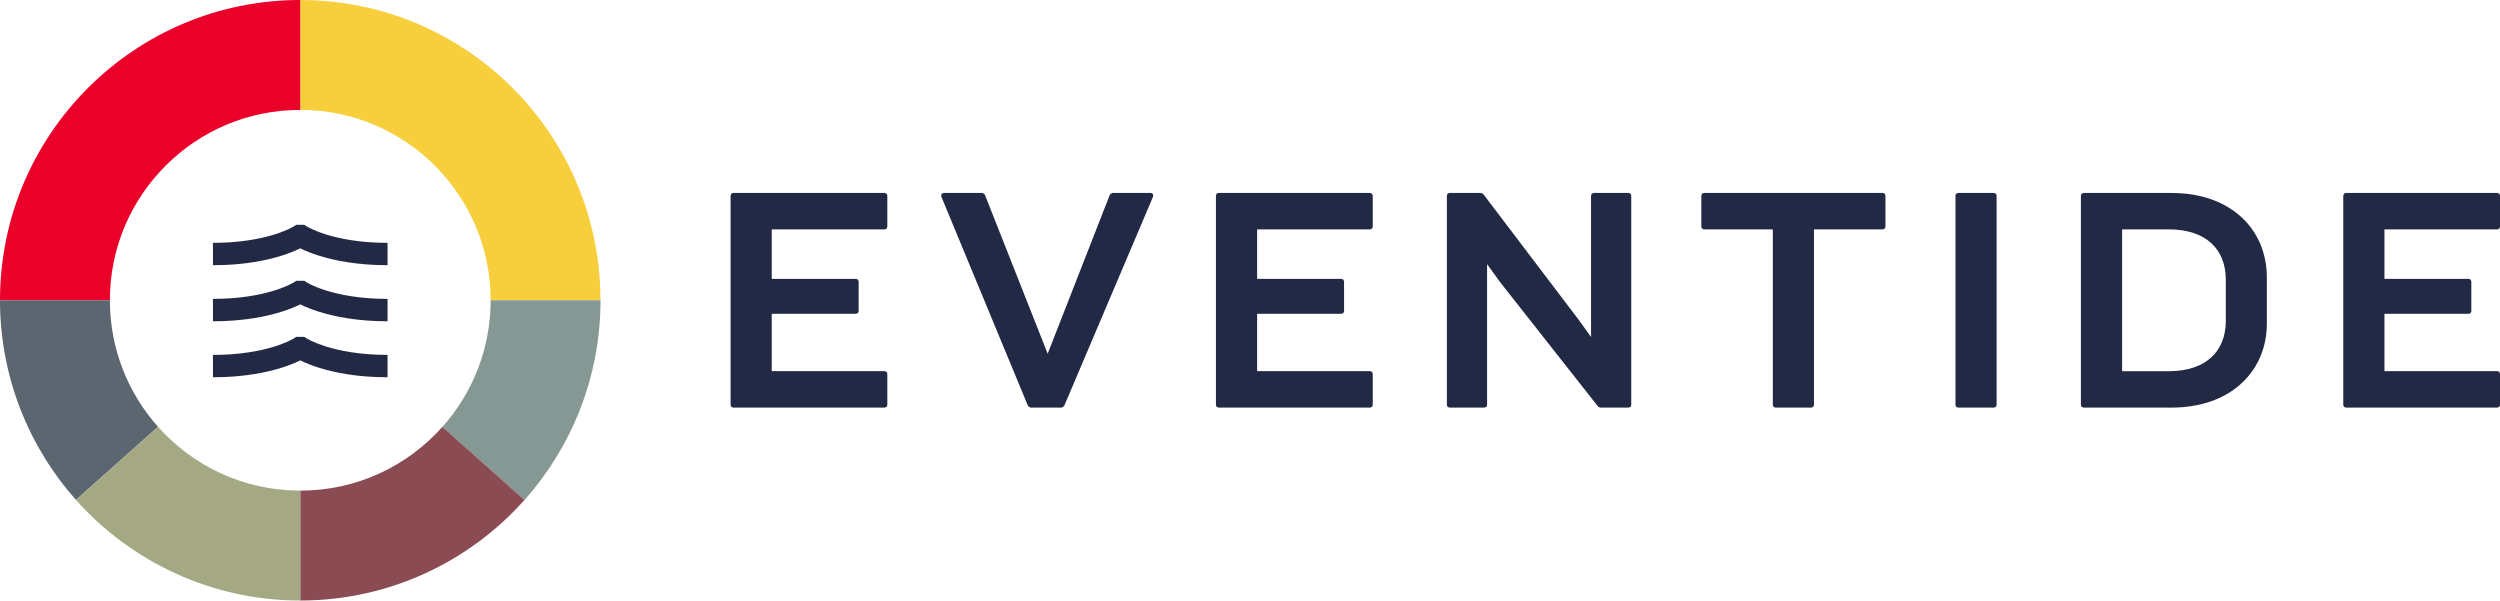 <?xml version="1.0" encoding="utf-8"?>
<!-- Generator: Adobe Illustrator 16.0.0, SVG Export Plug-In . SVG Version: 6.00 Build 0)  -->
<!DOCTYPE svg PUBLIC "-//W3C//DTD SVG 1.1//EN" "http://www.w3.org/Graphics/SVG/1.1/DTD/svg11.dtd">
<svg version="1.1" id="Layer_1" xmlns="http://www.w3.org/2000/svg" xmlns:xlink="http://www.w3.org/1999/xlink" x="0px" y="0px"
	 width="72px" height="17.295px" viewBox="0 0 72 17.295" enable-background="new 0 0 72 17.295" xml:space="preserve">
<g>
	<polygon fill="#8A4B52" points="12.742,12.293 12.742,12.294 13.924,13.347 	"/>
	<g>
		<path fill="#F7CE3C" d="M8.647,0L8.647,0v3.165c1.518,0,2.879,0.611,3.877,1.606c0.995,0.998,1.604,2.359,1.606,3.876h3.163
			C17.293,3.872,13.424,0.001,8.647,0"/>
		<path fill="#EB0029" d="M8.647,0C3.871,0.001,0.001,3.872,0,8.647h3.165c0-1.518,0.611-2.878,1.605-3.876
			c0.998-0.995,2.358-1.605,3.877-1.605V0z"/>
		<path fill="#859894" d="M17.295,8.647h-3.164c-0.002,1.405-0.523,2.672-1.389,3.646v0.001v-0.001l1.182,1.054l1.182,1.053
			C16.465,12.874,17.296,10.85,17.295,8.647"/>
		<path fill="#5C6670" d="M3.165,8.647H0c-0.001,2.202,0.83,4.227,2.189,5.751l2.361-2.105l0.002,0.001
			C3.687,11.319,3.165,10.053,3.165,8.647"/>
		<path fill="#8A4B52" d="M12.742,12.294c-1.01,1.129-2.463,1.836-4.095,1.836v3.165c2.563,0.001,4.879-1.122,6.458-2.896
			l-1.182-1.053L12.742,12.294z"/>
		<path fill="#A5A983" d="M4.553,12.294l-2.363,2.104l-0.001,0.001c1.579,1.773,3.894,2.896,6.456,2.896h0.003V14.13
			C7.016,14.13,5.562,13.423,4.553,12.294"/>
	</g>
	<polygon fill="#859894" points="4.551,12.293 2.189,14.398 4.553,12.294 	"/>
	<polygon fill="#222944" points="25.483,5.557 21.112,5.557 21.062,5.578 21.041,5.629 21.041,11.667 21.062,11.718 21.112,11.738 
		25.483,11.738 25.534,11.718 25.555,11.667 25.555,10.761 25.534,10.71 25.483,10.689 22.226,10.689 22.226,9.037 24.659,9.037 
		24.708,9.016 24.729,8.966 24.729,8.103 24.708,8.053 24.659,8.032 22.226,8.032 22.226,6.606 25.483,6.606 25.534,6.584 
		25.555,6.535 25.555,5.629 25.534,5.578 	"/>
	<polygon fill="#222944" points="33.148,5.557 32.031,5.557 31.966,5.602 30.173,10.187 28.362,5.602 28.297,5.557 27.173,5.557 
		27.112,5.588 27.107,5.655 29.608,11.694 29.675,11.738 30.582,11.738 30.647,11.694 33.212,5.655 33.207,5.588 	"/>
	<polygon fill="#222944" points="39.463,5.557 35.091,5.557 35.039,5.578 35.019,5.629 35.019,11.667 35.039,11.718 35.091,11.738 
		39.463,11.738 39.514,11.718 39.535,11.667 39.535,10.761 39.514,10.71 39.463,10.689 36.205,10.689 36.205,9.037 38.637,9.037 
		38.688,9.016 38.709,8.966 38.709,8.103 38.688,8.053 38.637,8.032 36.205,8.032 36.205,6.606 39.463,6.606 39.514,6.584 
		39.535,6.535 39.535,5.629 39.514,5.578 	"/>
	<polygon fill="#222944" points="46.91,5.557 45.895,5.557 45.844,5.578 45.822,5.629 45.822,9.706 45.463,9.205 45.461,9.204 
		42.715,5.585 42.654,5.557 41.74,5.557 41.691,5.578 41.67,5.629 41.67,11.667 41.691,11.718 41.74,11.738 42.756,11.738 
		42.807,11.718 42.828,11.667 42.828,7.606 43.197,8.118 43.199,8.12 46.027,11.712 46.084,11.738 46.91,11.738 46.961,11.718 
		46.98,11.667 46.98,5.629 46.961,5.578 	"/>
	<polygon fill="#222944" points="54.23,5.557 49.07,5.557 49.02,5.578 48.998,5.629 48.998,6.535 49.02,6.584 49.07,6.606 
		51.057,6.606 51.057,11.667 51.078,11.718 51.129,11.738 52.172,11.738 52.221,11.718 52.242,11.667 52.242,6.606 54.23,6.606 
		54.279,6.584 54.301,6.535 54.301,5.629 54.279,5.578 	"/>
	<polygon fill="#222944" points="57.432,5.557 56.389,5.557 56.338,5.578 56.318,5.629 56.318,11.667 56.338,11.718 56.389,11.738 
		57.432,11.738 57.482,11.718 57.502,11.667 57.502,5.629 57.482,5.578 	"/>
	<g>
		<path fill="#222944" d="M61.117,6.606h1.361c1.053,0.006,1.619,0.571,1.625,1.434v1.215c-0.006,0.863-0.572,1.43-1.625,1.435
			h-1.361V6.606z M62.533,5.557h-2.531l-0.051,0.021L59.93,5.629v6.038l0.021,0.051l0.051,0.021h2.531
			c0.871,0,1.561-0.268,2.031-0.707c0.473-0.44,0.721-1.046,0.721-1.712V7.986c0-0.671-0.248-1.28-0.719-1.72
			C64.094,5.825,63.404,5.556,62.533,5.557"/>
	</g>
	<polygon fill="#222944" points="71.928,6.606 71.979,6.584 72,6.535 72,5.629 71.979,5.578 71.928,5.557 67.557,5.557 
		67.508,5.578 67.486,5.629 67.486,11.667 67.508,11.718 67.557,11.738 71.928,11.738 71.979,11.718 72,11.667 72,10.761 
		71.979,10.71 71.928,10.689 68.672,10.689 68.672,9.037 71.104,9.037 71.154,9.016 71.174,8.966 71.174,8.103 71.154,8.053 
		71.104,8.032 68.672,8.032 68.672,6.606 	"/>
	<g>
		<path fill="#222944" d="M6.133,9.253c1.759,0,2.628-0.545,2.67-0.574l-0.175-0.27V8.73h0.039V8.409l-0.175,0.27
			c0.042,0.029,0.911,0.574,2.67,0.574V8.608c-0.812,0-1.402-0.125-1.785-0.246c-0.19-0.061-0.33-0.12-0.419-0.162L8.863,8.151
			l-0.02-0.012L8.842,8.138L8.763,8.087H8.628H8.532L8.453,8.138L8.451,8.139C8.399,8.17,7.656,8.607,6.133,8.608V9.253z"/>
		<path fill="#222944" d="M6.133,7.638c1.759,0,2.628-0.543,2.67-0.572L8.628,6.795v0.322h0.039V6.795L8.492,7.066
			c0.042,0.029,0.911,0.572,2.67,0.572V6.994c-0.812,0-1.403-0.125-1.785-0.246c-0.19-0.06-0.33-0.12-0.419-0.163L8.862,6.538
			L8.844,6.526l-0.002,0l-0.08-0.052H8.628H8.532L8.453,6.525l-0.001,0C8.399,6.557,7.656,6.993,6.133,6.994V7.638z"/>
		<path fill="#222944" d="M6.133,10.865c1.759,0.001,2.628-0.544,2.67-0.572l-0.175-0.271v0.322h0.039v-0.322l-0.175,0.271
			c0.042,0.028,0.911,0.573,2.67,0.572v-0.644c-0.812,0-1.402-0.125-1.785-0.245c-0.19-0.062-0.33-0.12-0.419-0.162l-0.095-0.05
			l-0.02-0.012H8.842L8.763,9.701H8.628H8.532L8.453,9.753H8.452c-0.053,0.031-0.796,0.468-2.319,0.469V10.865z"/>
	</g>
</g>
</svg>

